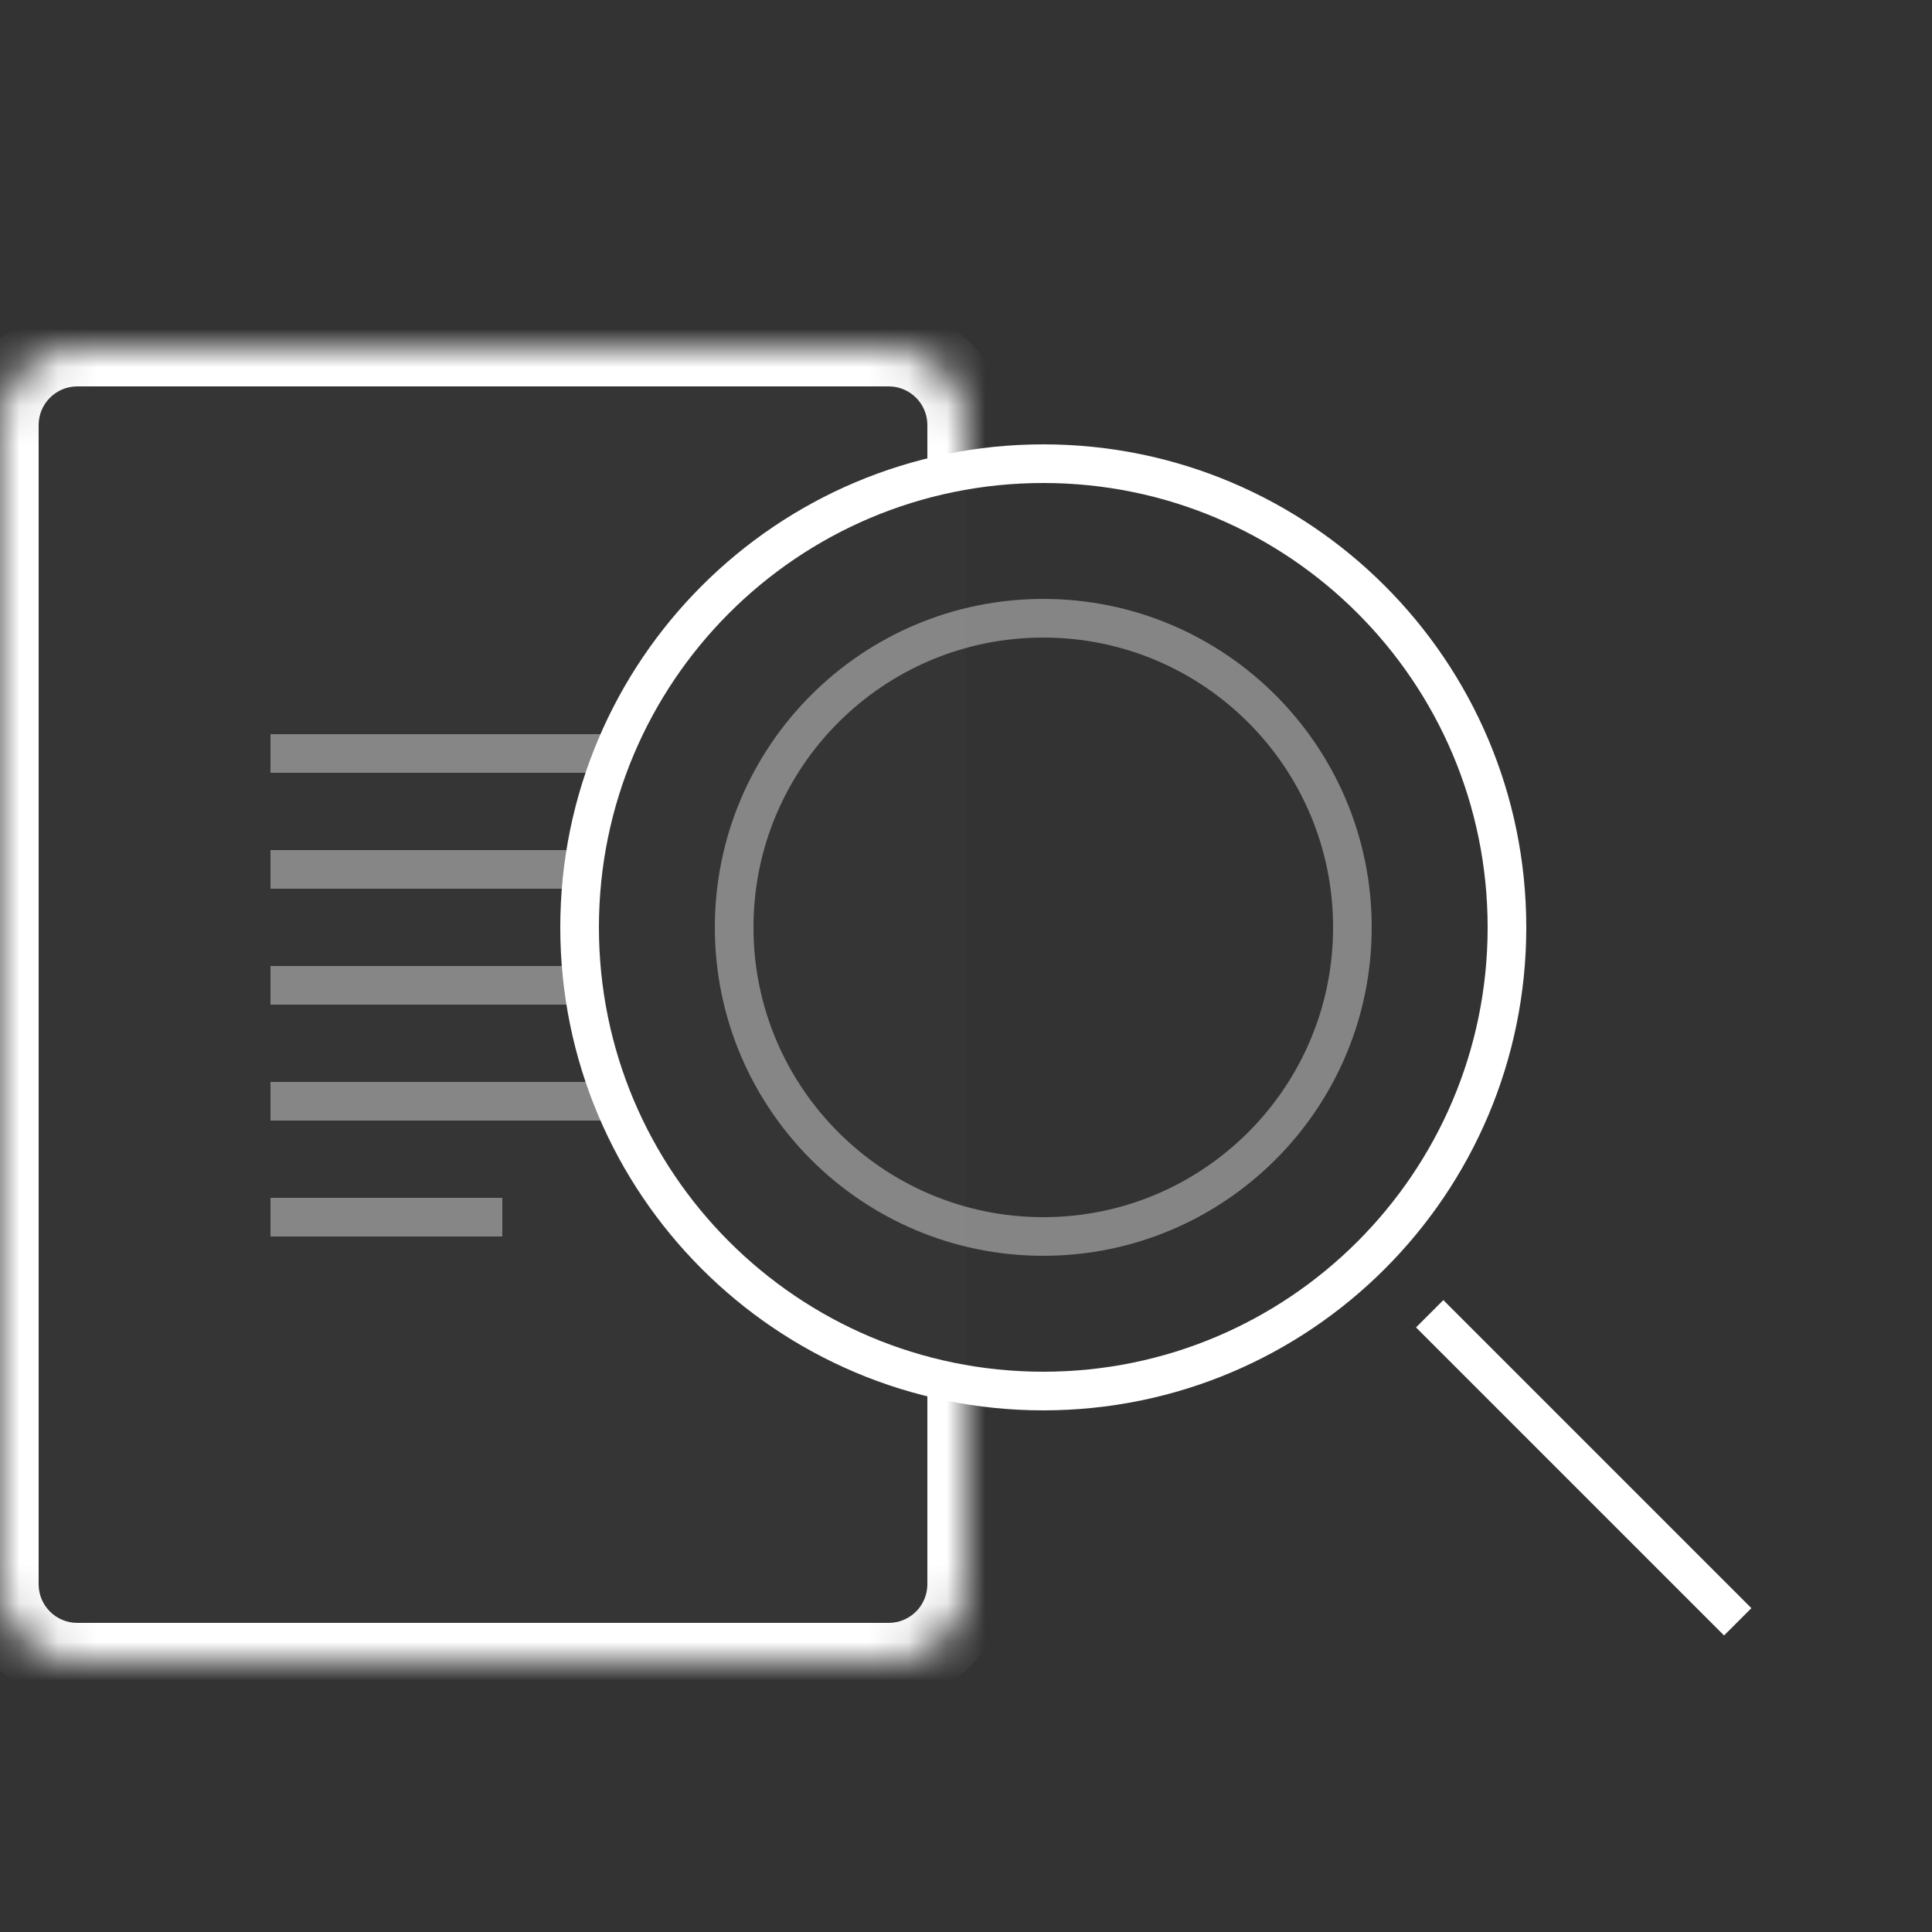 <svg width="50" height="50" viewBox="0 0 50 50" fill="none" xmlns="http://www.w3.org/2000/svg">
<rect x="0" y="0" width="50" height="50" fill="#333333" stroke="none"/>
<mask id="path-2-inside-1" fill="white">
<path fill-rule="evenodd" clip-rule="evenodd" d="M25 35.894V41C25 42.105 24.105 43 23 43H2C0.895 43 0 42.105 0 41V11C0 9.895 0.895 9 2 9V9H23V9C24.105 9 25 9.895 25 11V12.117"/>
</mask>
<path fill-rule="evenodd" clip-rule="evenodd" d="M25 35.894V41C25 42.105 24.105 43 23 43H2C0.895 43 0 42.105 0 41V11C0 9.895 0.895 9 2 9V9H23V9C24.105 9 25 9.895 25 11V12.117" fill="#D8D8D8" fill-opacity="0.01"/>
<path d="M2 9H3V8H2V9ZM2 9H1V10H2V9ZM23 9V10H24V9H23ZM23 9V8H22V9H23ZM25 11H26H25ZM24 35.894V41H26V35.894H24ZM24 41C24 41.552 23.552 42 23 42V44C24.657 44 26 42.657 26 41H24ZM23 42H2V44H23V42ZM2 42C1.448 42 1 41.552 1 41H-1C-1 42.657 0.343 44 2 44V42ZM1 41V11H-1V41H1ZM1 11C1 10.448 1.448 10 2 10V8C0.343 8 -1 9.343 -1 11H1ZM1 9V9H3V9H1ZM2 10H23V8H2V10ZM24 9V9H22V9H24ZM23 10C23.552 10 24 10.448 24 11H26C26 9.343 24.657 8 23 8V10ZM24 11V12.117H26V11H24Z" fill="white" mask="url(#path-2-inside-1)"/>
<rect x="7" y="19" width="9" height="1" fill="white" fill-opacity="0.4"/>
<rect x="7" y="22" width="8" height="1" fill="white" fill-opacity="0.4"/>
<rect x="7" y="25" width="8" height="1" fill="white" fill-opacity="0.4"/>
<rect x="7" y="28" width="9" height="1" fill="white" fill-opacity="0.4"/>
<rect x="7" y="31" width="6" height="1" fill="white" fill-opacity="0.4"/>
<path fill-rule="evenodd" clip-rule="evenodd" d="M27 36C33.627 36 39 30.627 39 24C39 17.373 33.627 12 27 12C20.373 12 15 17.373 15 24C15 30.627 20.373 36 27 36Z" stroke="white"/>
<path d="M37 34L44.972 41.972" stroke="white"/>
<path fill-rule="evenodd" clip-rule="evenodd" d="M27 32C31.418 32 35 28.418 35 24C35 19.582 31.418 16 27 16C22.582 16 19 19.582 19 24C19 28.418 22.582 32 27 32Z" stroke="white" stroke-opacity="0.4"/>
</svg>
